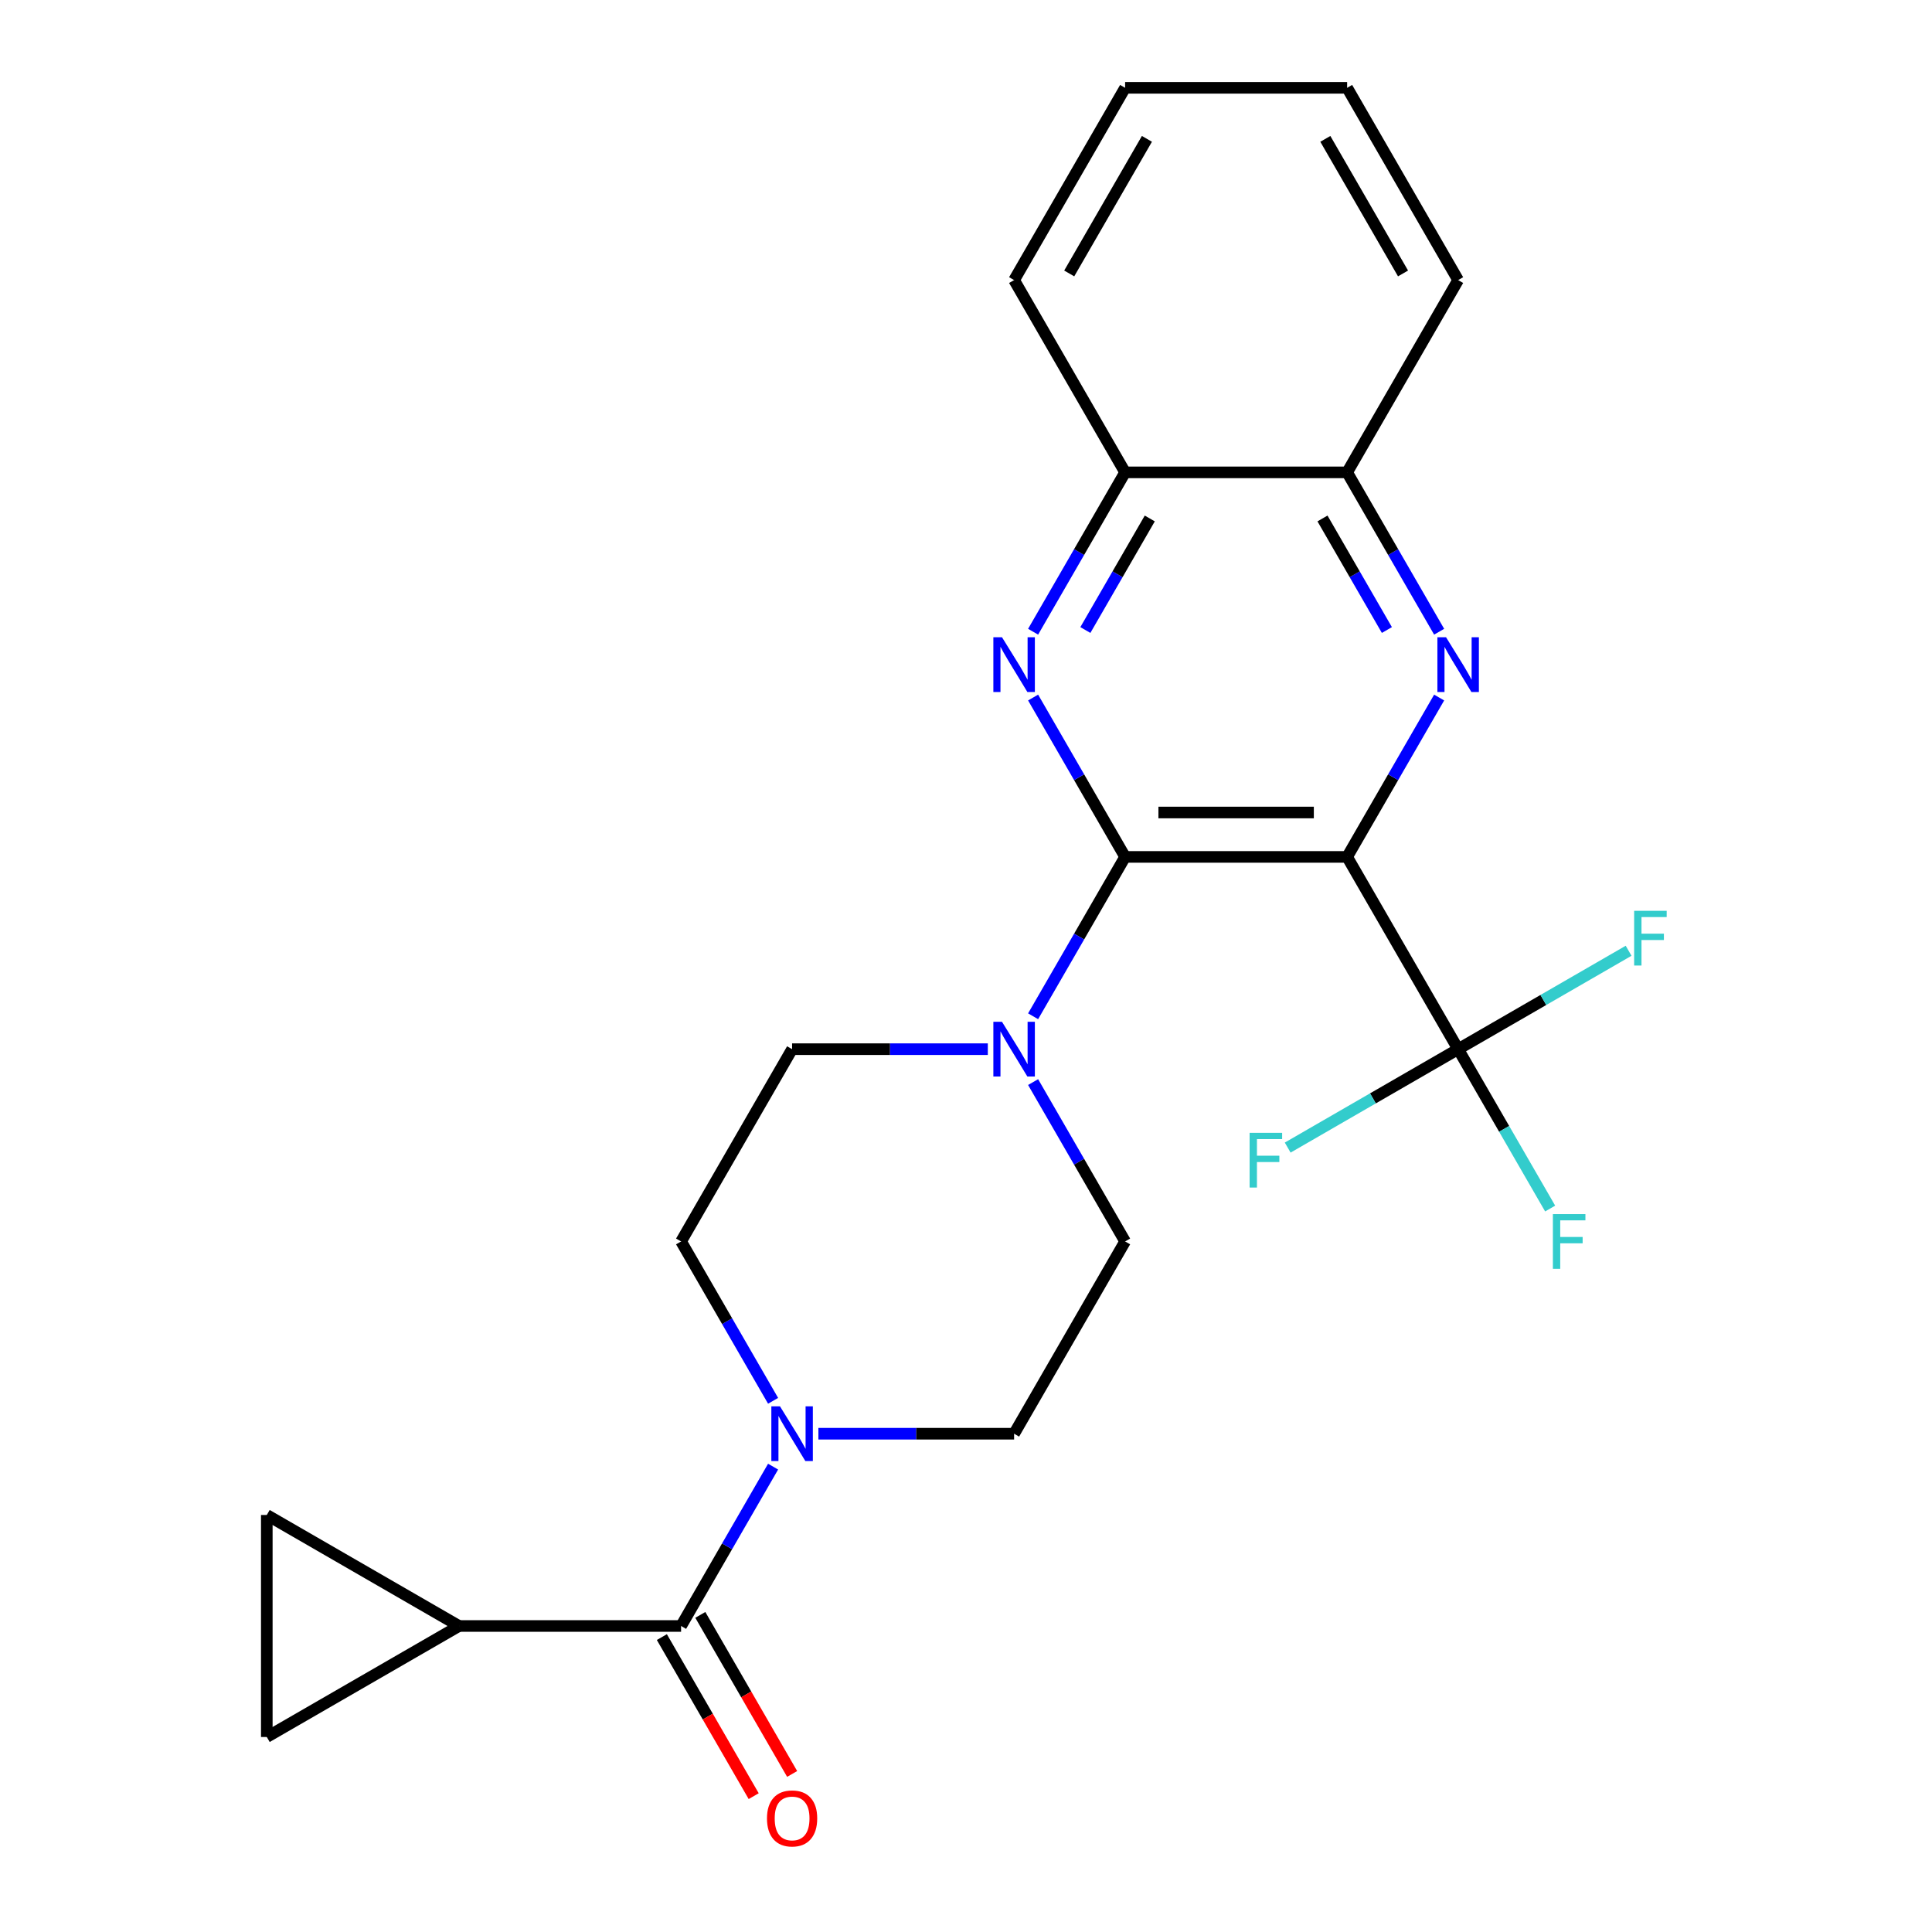 <?xml version='1.0' encoding='iso-8859-1'?>
<svg version='1.1' baseProfile='full'
              xmlns='http://www.w3.org/2000/svg'
                      xmlns:rdkit='http://www.rdkit.org/xml'
                      xmlns:xlink='http://www.w3.org/1999/xlink'
                  xml:space='preserve'
width='1000px' height='1000px' viewBox='0 0 1000 1000'>
<!-- END OF HEADER -->
<rect style='opacity:1.0;fill:#FFFFFF;stroke:none' width='1000' height='1000' x='0' y='0'> </rect>
<path class='bond-0' d='M 697.275,443.533 L 582.36,443.533' style='fill:none;fill-rule:evenodd;stroke:#000000;stroke-width:6px;stroke-linecap:butt;stroke-linejoin:miter;stroke-opacity:1' />
<path class='bond-0' d='M 680.038,420.55 L 599.597,420.55' style='fill:none;fill-rule:evenodd;stroke:#000000;stroke-width:6px;stroke-linecap:butt;stroke-linejoin:miter;stroke-opacity:1' />
<path class='bond-1' d='M 697.275,443.533 L 721.087,402.289' style='fill:none;fill-rule:evenodd;stroke:#000000;stroke-width:6px;stroke-linecap:butt;stroke-linejoin:miter;stroke-opacity:1' />
<path class='bond-1' d='M 721.087,402.289 L 744.899,361.046' style='fill:none;fill-rule:evenodd;stroke:#0000FF;stroke-width:6px;stroke-linecap:butt;stroke-linejoin:miter;stroke-opacity:1' />
<path class='bond-3' d='M 697.275,443.533 L 754.733,543.052' style='fill:none;fill-rule:evenodd;stroke:#000000;stroke-width:6px;stroke-linecap:butt;stroke-linejoin:miter;stroke-opacity:1' />
<path class='bond-2' d='M 582.36,443.533 L 558.548,402.289' style='fill:none;fill-rule:evenodd;stroke:#000000;stroke-width:6px;stroke-linecap:butt;stroke-linejoin:miter;stroke-opacity:1' />
<path class='bond-2' d='M 558.548,402.289 L 534.736,361.046' style='fill:none;fill-rule:evenodd;stroke:#0000FF;stroke-width:6px;stroke-linecap:butt;stroke-linejoin:miter;stroke-opacity:1' />
<path class='bond-5' d='M 582.36,443.533 L 558.548,484.776' style='fill:none;fill-rule:evenodd;stroke:#000000;stroke-width:6px;stroke-linecap:butt;stroke-linejoin:miter;stroke-opacity:1' />
<path class='bond-5' d='M 558.548,484.776 L 534.736,526.019' style='fill:none;fill-rule:evenodd;stroke:#0000FF;stroke-width:6px;stroke-linecap:butt;stroke-linejoin:miter;stroke-opacity:1' />
<path class='bond-10' d='M 744.899,326.98 L 721.087,285.737' style='fill:none;fill-rule:evenodd;stroke:#0000FF;stroke-width:6px;stroke-linecap:butt;stroke-linejoin:miter;stroke-opacity:1' />
<path class='bond-10' d='M 721.087,285.737 L 697.275,244.494' style='fill:none;fill-rule:evenodd;stroke:#000000;stroke-width:6px;stroke-linecap:butt;stroke-linejoin:miter;stroke-opacity:1' />
<path class='bond-10' d='M 717.851,326.099 L 701.183,297.228' style='fill:none;fill-rule:evenodd;stroke:#0000FF;stroke-width:6px;stroke-linecap:butt;stroke-linejoin:miter;stroke-opacity:1' />
<path class='bond-10' d='M 701.183,297.228 L 684.515,268.358' style='fill:none;fill-rule:evenodd;stroke:#000000;stroke-width:6px;stroke-linecap:butt;stroke-linejoin:miter;stroke-opacity:1' />
<path class='bond-24' d='M 534.736,326.98 L 558.548,285.737' style='fill:none;fill-rule:evenodd;stroke:#0000FF;stroke-width:6px;stroke-linecap:butt;stroke-linejoin:miter;stroke-opacity:1' />
<path class='bond-24' d='M 558.548,285.737 L 582.36,244.494' style='fill:none;fill-rule:evenodd;stroke:#000000;stroke-width:6px;stroke-linecap:butt;stroke-linejoin:miter;stroke-opacity:1' />
<path class='bond-24' d='M 561.784,326.099 L 578.452,297.228' style='fill:none;fill-rule:evenodd;stroke:#0000FF;stroke-width:6px;stroke-linecap:butt;stroke-linejoin:miter;stroke-opacity:1' />
<path class='bond-24' d='M 578.452,297.228 L 595.12,268.358' style='fill:none;fill-rule:evenodd;stroke:#000000;stroke-width:6px;stroke-linecap:butt;stroke-linejoin:miter;stroke-opacity:1' />
<path class='bond-17' d='M 754.733,543.052 L 778.545,584.295' style='fill:none;fill-rule:evenodd;stroke:#000000;stroke-width:6px;stroke-linecap:butt;stroke-linejoin:miter;stroke-opacity:1' />
<path class='bond-17' d='M 778.545,584.295 L 802.357,625.539' style='fill:none;fill-rule:evenodd;stroke:#33CCCC;stroke-width:6px;stroke-linecap:butt;stroke-linejoin:miter;stroke-opacity:1' />
<path class='bond-18' d='M 754.733,543.052 L 710.62,568.521' style='fill:none;fill-rule:evenodd;stroke:#000000;stroke-width:6px;stroke-linecap:butt;stroke-linejoin:miter;stroke-opacity:1' />
<path class='bond-18' d='M 710.62,568.521 L 666.506,593.99' style='fill:none;fill-rule:evenodd;stroke:#33CCCC;stroke-width:6px;stroke-linecap:butt;stroke-linejoin:miter;stroke-opacity:1' />
<path class='bond-19' d='M 754.733,543.052 L 798.846,517.583' style='fill:none;fill-rule:evenodd;stroke:#000000;stroke-width:6px;stroke-linecap:butt;stroke-linejoin:miter;stroke-opacity:1' />
<path class='bond-19' d='M 798.846,517.583 L 842.959,492.114' style='fill:none;fill-rule:evenodd;stroke:#33CCCC;stroke-width:6px;stroke-linecap:butt;stroke-linejoin:miter;stroke-opacity:1' />
<path class='bond-4' d='M 352.53,841.611 L 376.341,800.367' style='fill:none;fill-rule:evenodd;stroke:#000000;stroke-width:6px;stroke-linecap:butt;stroke-linejoin:miter;stroke-opacity:1' />
<path class='bond-4' d='M 376.341,800.367 L 400.153,759.124' style='fill:none;fill-rule:evenodd;stroke:#0000FF;stroke-width:6px;stroke-linecap:butt;stroke-linejoin:miter;stroke-opacity:1' />
<path class='bond-7' d='M 352.53,841.611 L 237.614,841.611' style='fill:none;fill-rule:evenodd;stroke:#000000;stroke-width:6px;stroke-linecap:butt;stroke-linejoin:miter;stroke-opacity:1' />
<path class='bond-16' d='M 342.578,847.356 L 366.343,888.52' style='fill:none;fill-rule:evenodd;stroke:#000000;stroke-width:6px;stroke-linecap:butt;stroke-linejoin:miter;stroke-opacity:1' />
<path class='bond-16' d='M 366.343,888.52 L 390.109,929.683' style='fill:none;fill-rule:evenodd;stroke:#FF0000;stroke-width:6px;stroke-linecap:butt;stroke-linejoin:miter;stroke-opacity:1' />
<path class='bond-16' d='M 362.481,835.865 L 386.247,877.028' style='fill:none;fill-rule:evenodd;stroke:#000000;stroke-width:6px;stroke-linecap:butt;stroke-linejoin:miter;stroke-opacity:1' />
<path class='bond-16' d='M 386.247,877.028 L 410.013,918.192' style='fill:none;fill-rule:evenodd;stroke:#FF0000;stroke-width:6px;stroke-linecap:butt;stroke-linejoin:miter;stroke-opacity:1' />
<path class='bond-12' d='M 511.289,543.052 L 460.638,543.052' style='fill:none;fill-rule:evenodd;stroke:#0000FF;stroke-width:6px;stroke-linecap:butt;stroke-linejoin:miter;stroke-opacity:1' />
<path class='bond-12' d='M 460.638,543.052 L 409.987,543.052' style='fill:none;fill-rule:evenodd;stroke:#000000;stroke-width:6px;stroke-linecap:butt;stroke-linejoin:miter;stroke-opacity:1' />
<path class='bond-13' d='M 534.736,560.085 L 558.548,601.328' style='fill:none;fill-rule:evenodd;stroke:#0000FF;stroke-width:6px;stroke-linecap:butt;stroke-linejoin:miter;stroke-opacity:1' />
<path class='bond-13' d='M 558.548,601.328 L 582.36,642.572' style='fill:none;fill-rule:evenodd;stroke:#000000;stroke-width:6px;stroke-linecap:butt;stroke-linejoin:miter;stroke-opacity:1' />
<path class='bond-6' d='M 423.6,742.091 L 474.251,742.091' style='fill:none;fill-rule:evenodd;stroke:#0000FF;stroke-width:6px;stroke-linecap:butt;stroke-linejoin:miter;stroke-opacity:1' />
<path class='bond-6' d='M 474.251,742.091 L 524.902,742.091' style='fill:none;fill-rule:evenodd;stroke:#000000;stroke-width:6px;stroke-linecap:butt;stroke-linejoin:miter;stroke-opacity:1' />
<path class='bond-25' d='M 400.153,725.058 L 376.341,683.815' style='fill:none;fill-rule:evenodd;stroke:#0000FF;stroke-width:6px;stroke-linecap:butt;stroke-linejoin:miter;stroke-opacity:1' />
<path class='bond-25' d='M 376.341,683.815 L 352.53,642.572' style='fill:none;fill-rule:evenodd;stroke:#000000;stroke-width:6px;stroke-linecap:butt;stroke-linejoin:miter;stroke-opacity:1' />
<path class='bond-8' d='M 237.614,841.611 L 138.095,899.068' style='fill:none;fill-rule:evenodd;stroke:#000000;stroke-width:6px;stroke-linecap:butt;stroke-linejoin:miter;stroke-opacity:1' />
<path class='bond-9' d='M 237.614,841.611 L 138.095,784.153' style='fill:none;fill-rule:evenodd;stroke:#000000;stroke-width:6px;stroke-linecap:butt;stroke-linejoin:miter;stroke-opacity:1' />
<path class='bond-27' d='M 138.095,899.068 L 138.095,784.153' style='fill:none;fill-rule:evenodd;stroke:#000000;stroke-width:6px;stroke-linecap:butt;stroke-linejoin:miter;stroke-opacity:1' />
<path class='bond-11' d='M 697.275,244.494 L 582.36,244.494' style='fill:none;fill-rule:evenodd;stroke:#000000;stroke-width:6px;stroke-linecap:butt;stroke-linejoin:miter;stroke-opacity:1' />
<path class='bond-20' d='M 697.275,244.494 L 754.733,144.974' style='fill:none;fill-rule:evenodd;stroke:#000000;stroke-width:6px;stroke-linecap:butt;stroke-linejoin:miter;stroke-opacity:1' />
<path class='bond-21' d='M 582.36,244.494 L 524.902,144.974' style='fill:none;fill-rule:evenodd;stroke:#000000;stroke-width:6px;stroke-linecap:butt;stroke-linejoin:miter;stroke-opacity:1' />
<path class='bond-14' d='M 409.987,543.052 L 352.53,642.572' style='fill:none;fill-rule:evenodd;stroke:#000000;stroke-width:6px;stroke-linecap:butt;stroke-linejoin:miter;stroke-opacity:1' />
<path class='bond-15' d='M 582.36,642.572 L 524.902,742.091' style='fill:none;fill-rule:evenodd;stroke:#000000;stroke-width:6px;stroke-linecap:butt;stroke-linejoin:miter;stroke-opacity:1' />
<path class='bond-22' d='M 754.733,144.974 L 697.275,45.455' style='fill:none;fill-rule:evenodd;stroke:#000000;stroke-width:6px;stroke-linecap:butt;stroke-linejoin:miter;stroke-opacity:1' />
<path class='bond-22' d='M 726.21,141.538 L 685.99,71.874' style='fill:none;fill-rule:evenodd;stroke:#000000;stroke-width:6px;stroke-linecap:butt;stroke-linejoin:miter;stroke-opacity:1' />
<path class='bond-26' d='M 524.902,144.974 L 582.36,45.455' style='fill:none;fill-rule:evenodd;stroke:#000000;stroke-width:6px;stroke-linecap:butt;stroke-linejoin:miter;stroke-opacity:1' />
<path class='bond-26' d='M 553.425,141.538 L 593.645,71.874' style='fill:none;fill-rule:evenodd;stroke:#000000;stroke-width:6px;stroke-linecap:butt;stroke-linejoin:miter;stroke-opacity:1' />
<path class='bond-23' d='M 697.275,45.455 L 582.36,45.455' style='fill:none;fill-rule:evenodd;stroke:#000000;stroke-width:6px;stroke-linecap:butt;stroke-linejoin:miter;stroke-opacity:1' />
<path  class='atom-2' d='M 748.473 329.853
L 757.753 344.853
Q 758.673 346.333, 760.153 349.013
Q 761.633 351.693, 761.713 351.853
L 761.713 329.853
L 765.473 329.853
L 765.473 358.173
L 761.593 358.173
L 751.633 341.773
Q 750.473 339.853, 749.233 337.653
Q 748.033 335.453, 747.673 334.773
L 747.673 358.173
L 743.993 358.173
L 743.993 329.853
L 748.473 329.853
' fill='#0000FF'/>
<path  class='atom-3' d='M 518.642 329.853
L 527.922 344.853
Q 528.842 346.333, 530.322 349.013
Q 531.802 351.693, 531.882 351.853
L 531.882 329.853
L 535.642 329.853
L 535.642 358.173
L 531.762 358.173
L 521.802 341.773
Q 520.642 339.853, 519.402 337.653
Q 518.202 335.453, 517.842 334.773
L 517.842 358.173
L 514.162 358.173
L 514.162 329.853
L 518.642 329.853
' fill='#0000FF'/>
<path  class='atom-6' d='M 518.642 528.892
L 527.922 543.892
Q 528.842 545.372, 530.322 548.052
Q 531.802 550.732, 531.882 550.892
L 531.882 528.892
L 535.642 528.892
L 535.642 557.212
L 531.762 557.212
L 521.802 540.812
Q 520.642 538.892, 519.402 536.692
Q 518.202 534.492, 517.842 533.812
L 517.842 557.212
L 514.162 557.212
L 514.162 528.892
L 518.642 528.892
' fill='#0000FF'/>
<path  class='atom-7' d='M 403.727 727.931
L 413.007 742.931
Q 413.927 744.411, 415.407 747.091
Q 416.887 749.771, 416.967 749.931
L 416.967 727.931
L 420.727 727.931
L 420.727 756.251
L 416.847 756.251
L 406.887 739.851
Q 405.727 737.931, 404.487 735.731
Q 403.287 733.531, 402.927 732.851
L 402.927 756.251
L 399.247 756.251
L 399.247 727.931
L 403.727 727.931
' fill='#0000FF'/>
<path  class='atom-17' d='M 396.987 941.21
Q 396.987 934.41, 400.347 930.61
Q 403.707 926.81, 409.987 926.81
Q 416.267 926.81, 419.627 930.61
Q 422.987 934.41, 422.987 941.21
Q 422.987 948.09, 419.587 952.01
Q 416.187 955.89, 409.987 955.89
Q 403.747 955.89, 400.347 952.01
Q 396.987 948.13, 396.987 941.21
M 409.987 952.69
Q 414.307 952.69, 416.627 949.81
Q 418.987 946.89, 418.987 941.21
Q 418.987 935.65, 416.627 932.85
Q 414.307 930.01, 409.987 930.01
Q 405.667 930.01, 403.307 932.81
Q 400.987 935.61, 400.987 941.21
Q 400.987 946.93, 403.307 949.81
Q 405.667 952.69, 409.987 952.69
' fill='#FF0000'/>
<path  class='atom-18' d='M 803.77 628.412
L 820.61 628.412
L 820.61 631.652
L 807.57 631.652
L 807.57 640.252
L 819.17 640.252
L 819.17 643.532
L 807.57 643.532
L 807.57 656.732
L 803.77 656.732
L 803.77 628.412
' fill='#33CCCC'/>
<path  class='atom-19' d='M 646.793 586.35
L 663.633 586.35
L 663.633 589.59
L 650.593 589.59
L 650.593 598.19
L 662.193 598.19
L 662.193 601.47
L 650.593 601.47
L 650.593 614.67
L 646.793 614.67
L 646.793 586.35
' fill='#33CCCC'/>
<path  class='atom-20' d='M 845.832 471.434
L 862.672 471.434
L 862.672 474.674
L 849.632 474.674
L 849.632 483.274
L 861.232 483.274
L 861.232 486.554
L 849.632 486.554
L 849.632 499.754
L 845.832 499.754
L 845.832 471.434
' fill='#33CCCC'/>
</svg>
